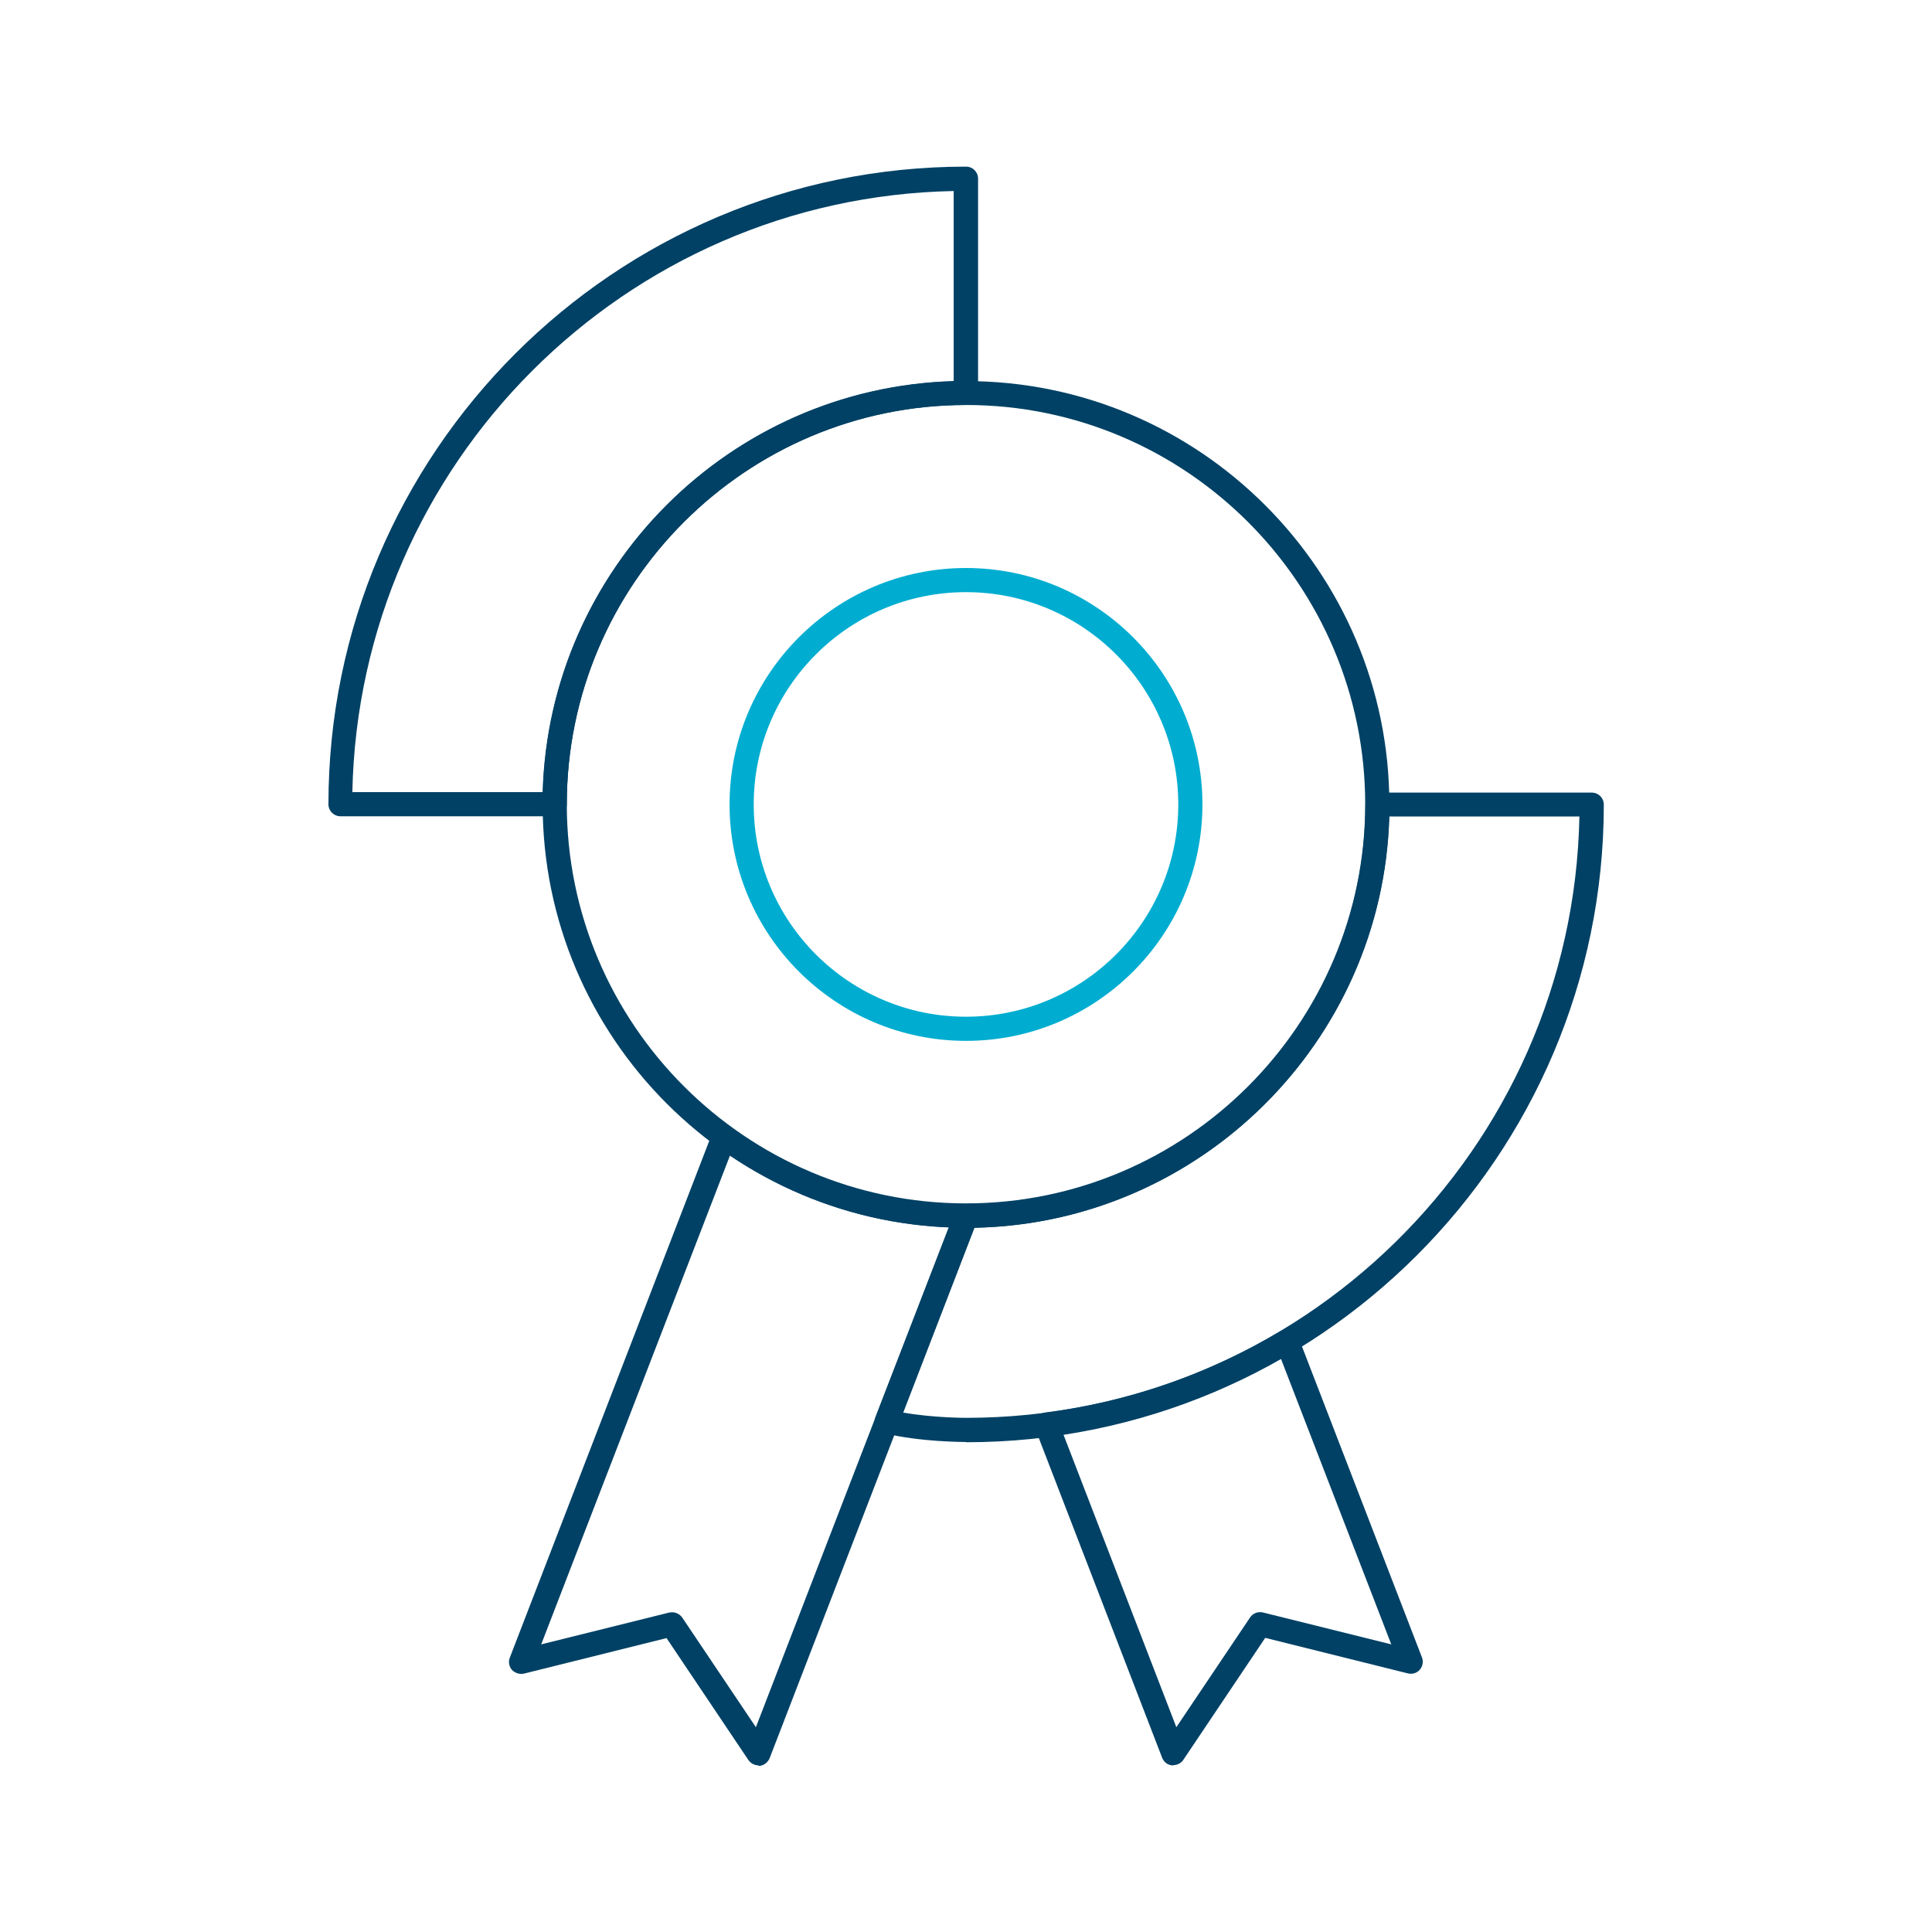 <?xml version="1.0" encoding="UTF-8"?>
<svg id="a" data-name="Layer 1" xmlns="http://www.w3.org/2000/svg" viewBox="0 0 80 80">
  <path d="M40,50.84c-9.67,0-17.53-7.87-17.53-17.53s7.86-17.53,17.53-17.53,17.53,7.87,17.53,17.53-7.87,17.53-17.53,17.53Zm0-34.07c-9.12,0-16.53,7.42-16.53,16.53s7.42,16.53,16.53,16.53,16.53-7.42,16.53-16.53-7.42-16.53-16.53-16.53Z" style="fill: #004165;"/>
  <path d="M40,43.1c-5.4,0-9.79-4.39-9.79-9.79s4.39-9.79,9.79-9.79,9.79,4.39,9.79,9.79-4.39,9.79-9.79,9.79Zm0-18.58c-4.85,0-8.79,3.94-8.79,8.79s3.94,8.79,8.79,8.79,8.79-3.94,8.79-8.79-3.94-8.79-8.79-8.79Z" style="fill: #00add0;"/>
  <path d="M22.97,33.8H14.1c-.28,0-.5-.22-.5-.5,0-14.56,11.84-26.4,26.4-26.4,.28,0,.5,.22,.5,.5v8.87c0,.28-.22,.5-.5,.5-9.11,0-16.53,7.42-16.53,16.53,0,.28-.22,.5-.5,.5Zm-8.37-1h7.87c.26-9.27,7.75-16.76,17.02-17.02V7.91c-13.61,.26-24.63,11.29-24.9,24.9Z" style="fill: #004165;"/>
  <path d="M31.41,73.1c-.17,0-.32-.08-.42-.22l-3.39-5.05-5.9,1.47c-.18,.04-.37-.02-.5-.15-.12-.14-.16-.34-.09-.51l8.39-21.74c.06-.15,.18-.26,.33-.3,.15-.04,.31-.02,.44,.08,2.85,2.08,6.21,3.18,9.73,3.18,.17,0,.32,.08,.41,.22,.09,.14,.11,.31,.05,.46l-8.59,22.26c-.07,.17-.23,.3-.41,.32-.02,0-.04,0-.06,0Zm-3.58-6.34c.16,0,.32,.08,.42,.22l3.05,4.54,7.99-20.7c-3.25-.13-6.36-1.16-9.06-2.98l-7.82,20.25,5.31-1.32s.08-.01,.12-.01Z" style="fill: #004165;"/>
  <path d="M40,59.71c-.08,0-1.93,0-3.41-.37-.14-.03-.26-.13-.32-.25-.07-.13-.07-.28-.02-.41l3.29-8.51c.07-.19,.26-.32,.47-.32,9.12,0,16.53-7.42,16.53-16.53,0-.28,.22-.5,.5-.5h8.87c.28,0,.5,.22,.5,.5,0,14.56-11.84,26.4-26.4,26.4Zm-2.61-1.22c1.25,.22,2.59,.22,2.61,.22,13.84,0,25.13-11.12,25.4-24.9h-7.87c-.26,9.32-7.84,16.85-17.18,17.03l-2.95,7.65Z" style="fill: #004165;"/>
  <path d="M48.59,73.1s-.04,0-.06,0c-.19-.02-.34-.14-.41-.32l-5.25-13.61c-.05-.14-.04-.3,.04-.44,.08-.13,.21-.22,.37-.24,3.48-.45,6.76-1.59,9.76-3.38,.13-.08,.28-.09,.42-.04s.25,.16,.3,.29l5.12,13.27c.07,.17,.03,.37-.09,.51-.12,.14-.32,.2-.5,.15l-5.9-1.47-3.39,5.05c-.09,.14-.25,.22-.42,.22Zm-4.56-13.71l4.68,12.13,3.05-4.54c.12-.18,.33-.26,.54-.21l5.31,1.32-4.57-11.83c-2.79,1.59-5.82,2.64-9.01,3.13Z" style="fill: #004165;"/>
</svg>
